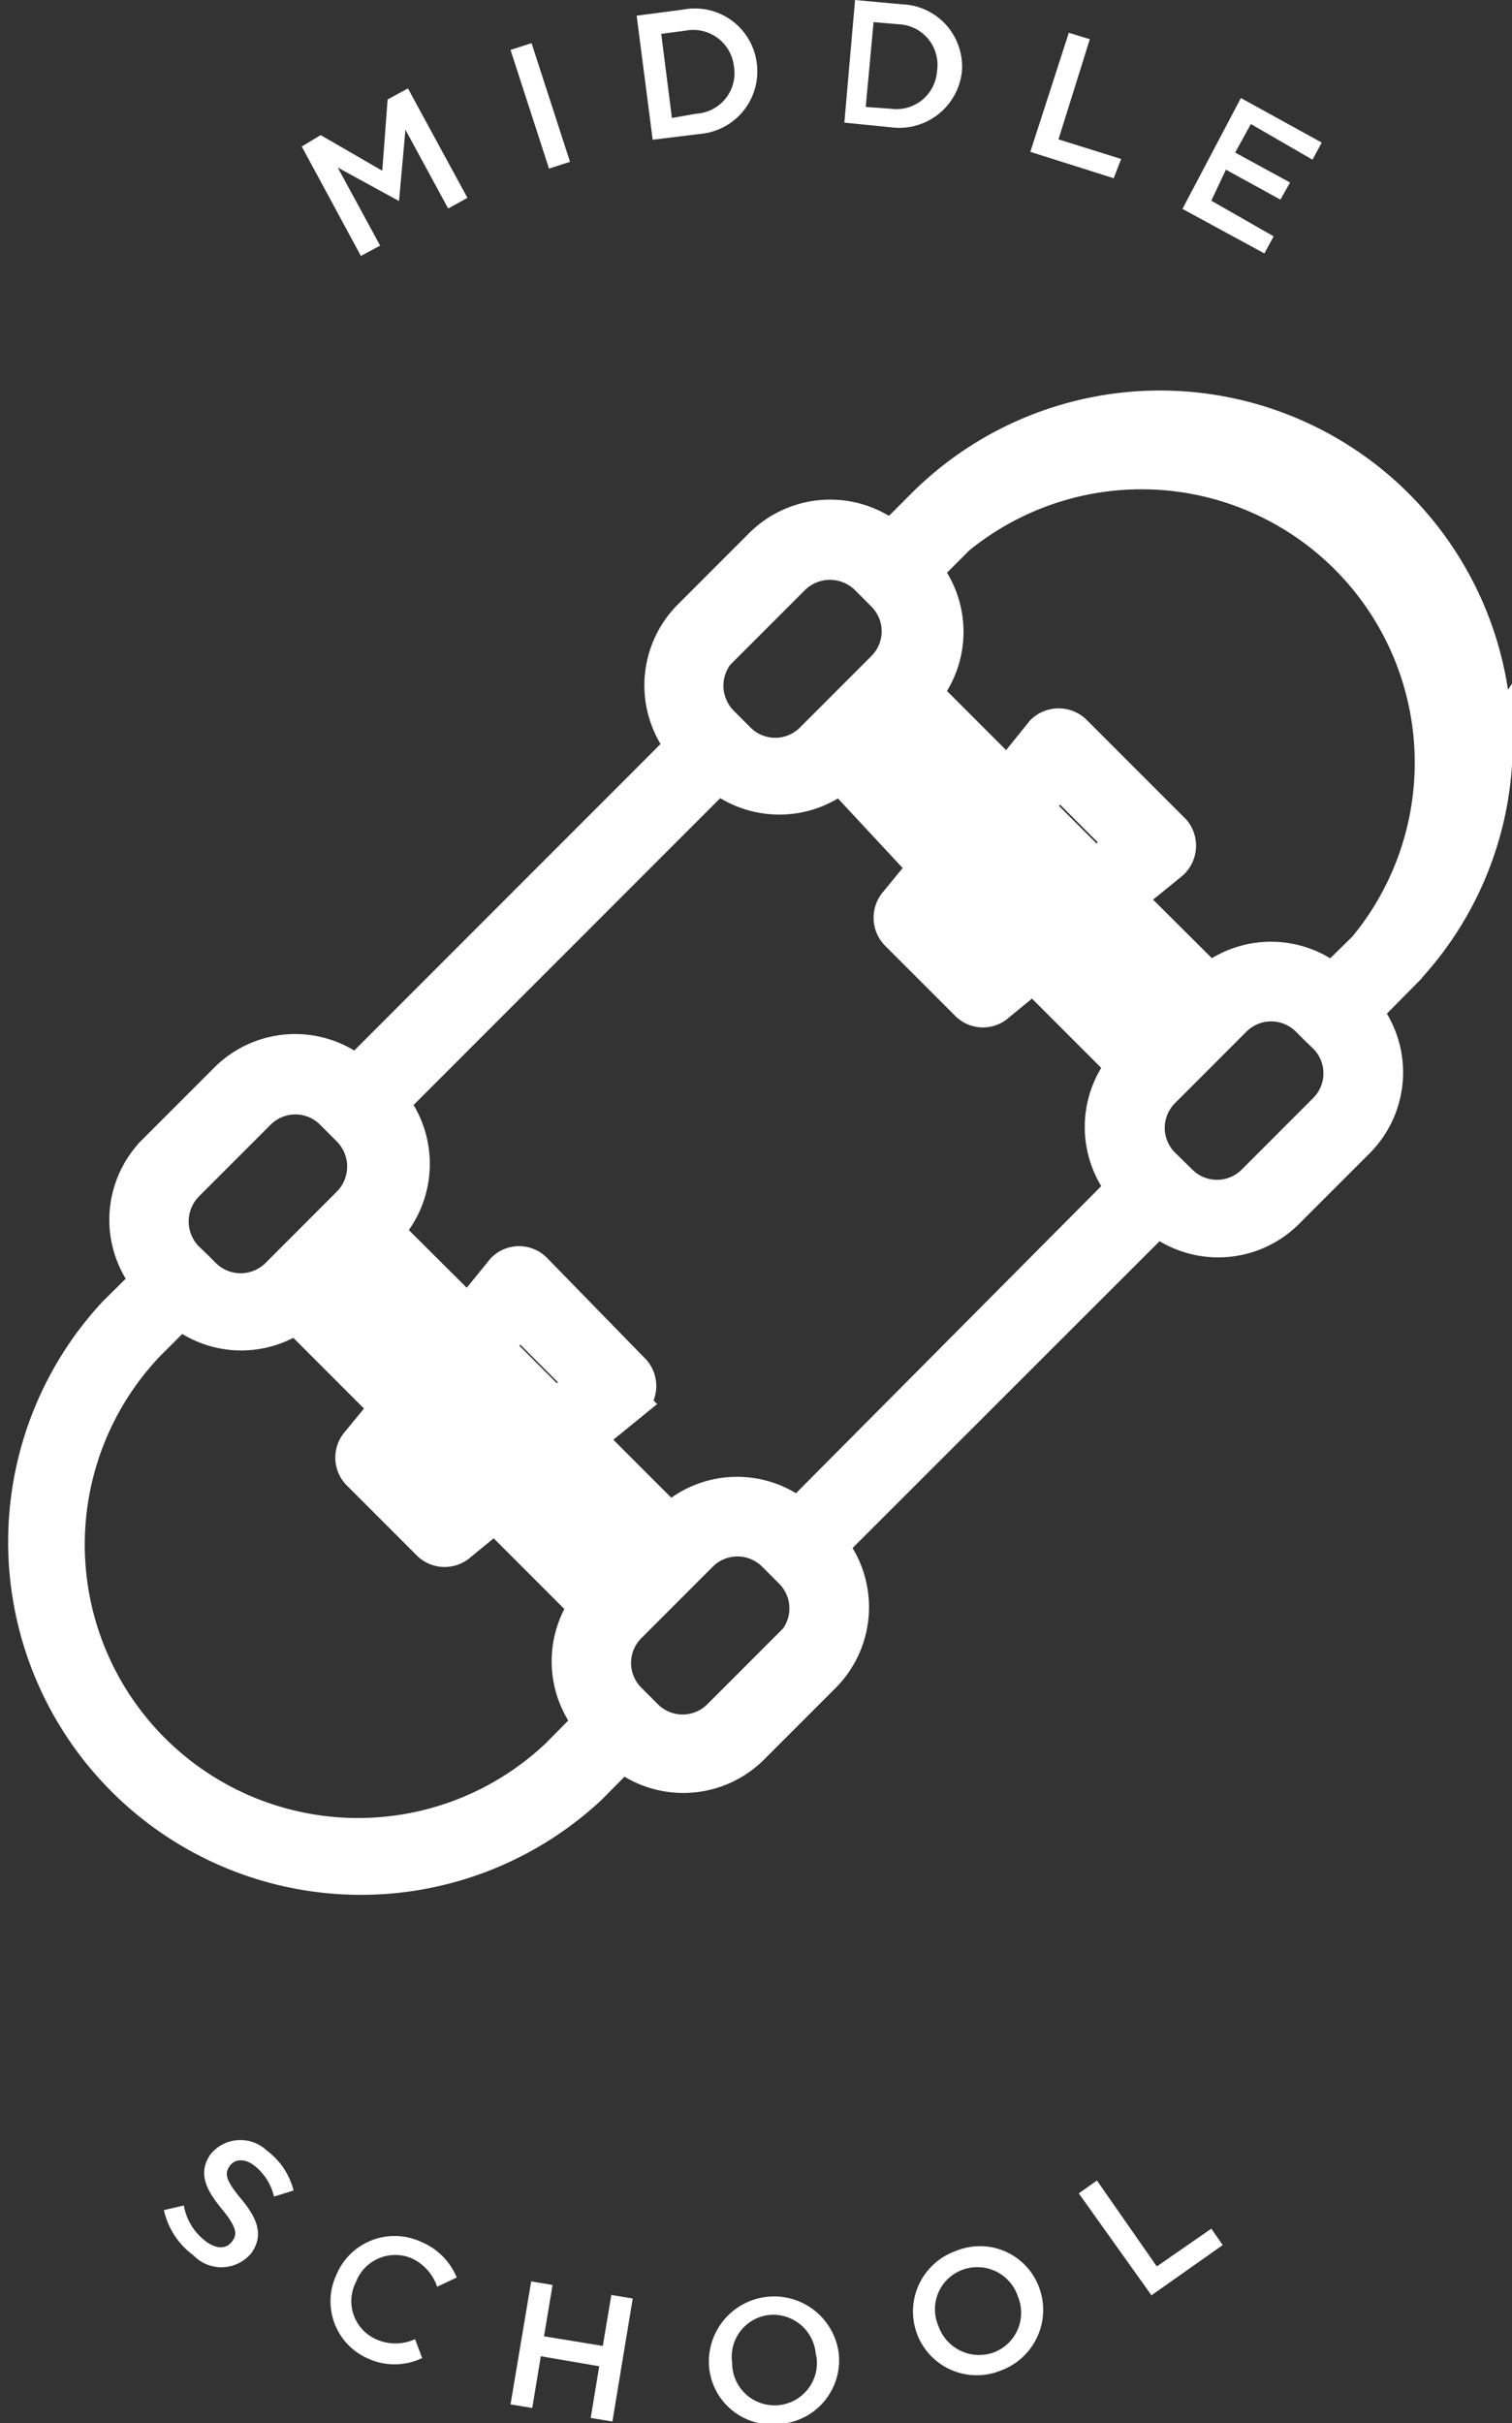 <svg xmlns="http://www.w3.org/2000/svg" viewBox="0 0 42.44 67.98"><rect x="0" y="0" width="42.44" height="67.98" fill="#333333" stroke="none"/><defs><style>.cls-1,.cls-2{fill:#fff;}.cls-1{stroke:#fff;stroke-miterlimit:10;}</style></defs><g id="Layer_2" data-name="Layer 2"><g id="Layer_1-2" data-name="Layer 1"><path class="cls-1" d="M41.94,20.83a9.38,9.38,0,0,0-16-6.64l-.93.93a2.72,2.72,0,0,0-3.63.19l-2,2a2.71,2.71,0,0,0-.19,3.62L10,30.12a2.71,2.71,0,0,0-3.63.18l-2,2a2.7,2.7,0,0,0-.19,3.63l-.94.93A9.4,9.4,0,0,0,16.54,50.13l.93-.94A2.71,2.71,0,0,0,21.1,49l2-2a2.71,2.71,0,0,0,.18-3.63l9.21-9.2A2.71,2.71,0,0,0,36.09,34l2-2a2.71,2.71,0,0,0,.19-3.62l.93-.94a9.31,9.31,0,0,0,2.75-6.64ZM30.75,24.34l-1.7-1.7.67-.81,1.83,1.83Zm2.34,4.07-.62.61-8.11-8.11L25,20.3ZM22.4,42.54a2.7,2.7,0,0,0-3.59.15l-2.34-2.34,1.23-1a.61.61,0,0,0,.08-.86.08.08,0,0,0,0,0L15,35.64a.6.6,0,0,0-.86,0,.08.08,0,0,0,0,0l-1,1.23-2.34-2.33a2.72,2.72,0,0,0,.16-3.6l9.2-9.2a2.71,2.71,0,0,0,3.43,0L26,24.33l-.82,1a.62.62,0,0,0,0,.83l2,2a.6.6,0,0,0,.82,0l1-.82,2.56,2.56a2.71,2.71,0,0,0,0,3.43Zm-5.08,1.63L9.21,36.06l.62-.62,8.11,8.11Zm-5.56-3.82L13,41.62l-.47.39-1.19-1.19Zm3.84-.87-1.7-1.7.67-.8,1.83,1.83ZM26.91,25.2l1.27,1.27-.47.39-1.19-1.19Zm-6.67-7,2-2a1.5,1.5,0,0,1,2.11,0l.23.23h0l.23.23a1.48,1.48,0,0,1,0,2.1l-2,2a1.48,1.48,0,0,1-2.1,0h0l-.47-.47a1.5,1.5,0,0,1,0-2.11Zm-15,15,2-2a1.48,1.48,0,0,1,2.1,0l.47.47a1.5,1.5,0,0,1,0,2.11l-2,2a1.49,1.49,0,0,1-2.11,0h0l-.23-.23-.24-.23a1.5,1.5,0,0,1,0-2.11ZM15.67,49.26A8.17,8.17,0,0,1,4.12,37.71l.94-.94a2.69,2.69,0,0,0,3.25.13l2.58,2.58-.82,1a.61.61,0,0,0,0,.82l2,2a.61.61,0,0,0,.82,0l1-.82,2.58,2.58a2.7,2.7,0,0,0,.13,3.26Zm6.54-3.1-2,2a1.48,1.48,0,0,1-2.1,0l-.23-.23h0l-.23-.23a1.48,1.48,0,0,1,0-2.1h0l2-2a1.48,1.48,0,0,1,2.1,0h0l.47.47a1.48,1.48,0,0,1,0,2.1Zm15-15-2,2a1.48,1.48,0,0,1-2.1,0l-.48-.47a1.48,1.48,0,0,1,0-2.1h0l2-2a1.48,1.48,0,0,1,2.1,0h0l.24.24h0l.24.23a1.48,1.48,0,0,1,0,2.1h0Zm.18-3.63a2.71,2.71,0,0,0-3.43,0L31.62,25.2l1.23-1a.62.62,0,0,0,.08-.87l0,0-2.78-2.78a.62.62,0,0,0-.87,0l0,0-1,1.24-2.35-2.35a2.7,2.7,0,0,0,0-3.43l.94-.94A8.17,8.17,0,0,1,38.33,26.61Z"/><path class="cls-2" d="M8.47,4.11,9,3.79l1.73,1,.15-2,.57-.31,1.67,3.07-.54.3-1.2-2.21-.18,2h0L9.48,4.7l1.19,2.19-.54.29Z"/><path class="cls-2" d="M14.33,1.4l.59-.19L16,4.54l-.59.19Z"/><path class="cls-2" d="M17.87.44l1.3-.17a1.75,1.75,0,0,1,2.07,1.49h0a1.76,1.76,0,0,1-1.62,2l-1.3.16Zm1.67,2.75A1.14,1.14,0,0,0,20.6,1.86h0a1.15,1.15,0,0,0-1.36-1l-.68.09.3,2.36Z"/><path class="cls-2" d="M24,0l1.3.12A1.75,1.75,0,0,1,27,2h0a1.77,1.77,0,0,1-2,1.57l-1.3-.13Zm1,3.05A1.14,1.14,0,0,0,26.3,2h0A1.14,1.14,0,0,0,25.21.68L24.52.62,24.3,3Z"/><path class="cls-2" d="M30,.92l.59.18-.88,2.81,1.76.55L31.26,5l-2.34-.74Z"/><path class="cls-2" d="M34.83,2.75,37.1,4l-.26.48-1.73-1-.44.8,1.54.84-.27.48-1.53-.84L34,5.63l1.75,1-.26.48-2.3-1.25Z"/><path class="cls-2" d="M4.6,62l.56-.13a1.6,1.6,0,0,0,.61,1c.3.23.59.23.75,0h0c.15-.2.12-.4-.3-.91s-.69-1-.3-1.54h0a1.08,1.08,0,0,1,1.57-.09,2,2,0,0,1,.75,1.12l-.55.17a1.54,1.54,0,0,0-.54-.86c-.28-.22-.56-.2-.7,0h0c-.16.22-.11.41.33.94s.63,1,.28,1.5h0a1.09,1.09,0,0,1-1.63.07A2.16,2.16,0,0,1,4.6,62Z"/><path class="cls-2" d="M9.44,63.82h0a1.77,1.77,0,0,1,2.38-.93,1.84,1.84,0,0,1,1,1l-.55.26a1.35,1.35,0,0,0-.72-.8,1.18,1.18,0,0,0-1.56.67h0a1.17,1.17,0,0,0,.56,1.6,1.32,1.32,0,0,0,1.1,0l.2.53a1.79,1.79,0,0,1-1.55,0A1.75,1.75,0,0,1,9.44,63.82Z"/><path class="cls-2" d="M14.91,64l.6.1-.24,1.44,1.65.27.24-1.43.6.1-.57,3.45-.61-.1.24-1.45-1.64-.28-.24,1.45-.61-.1Z"/><path class="cls-2" d="M19.9,66.35h0A1.83,1.83,0,0,1,23.54,66h0a1.79,1.79,0,0,1-1.66,2A1.77,1.77,0,0,1,19.9,66.35Zm3-.28h0a1.2,1.2,0,0,0-1.3-1.13,1.18,1.18,0,0,0-1.05,1.34h0a1.19,1.19,0,1,0,2.36-.21Z"/><path class="cls-2" d="M25.75,65.5h0a1.8,1.8,0,0,1,1.07-2.35,1.77,1.77,0,0,1,2.34,1h0a1.81,1.81,0,0,1-1.07,2.35A1.79,1.79,0,0,1,25.75,65.5Zm2.82-1.08h0A1.2,1.2,0,0,0,27,63.68a1.18,1.18,0,0,0-.66,1.57h0a1.21,1.21,0,0,0,1.56.74A1.19,1.19,0,0,0,28.57,64.42Z"/><path class="cls-2" d="M30.28,61.53l.51-.36,1.68,2.41L34,62.52l.32.46-2,1.41Z"/></g></g></svg>